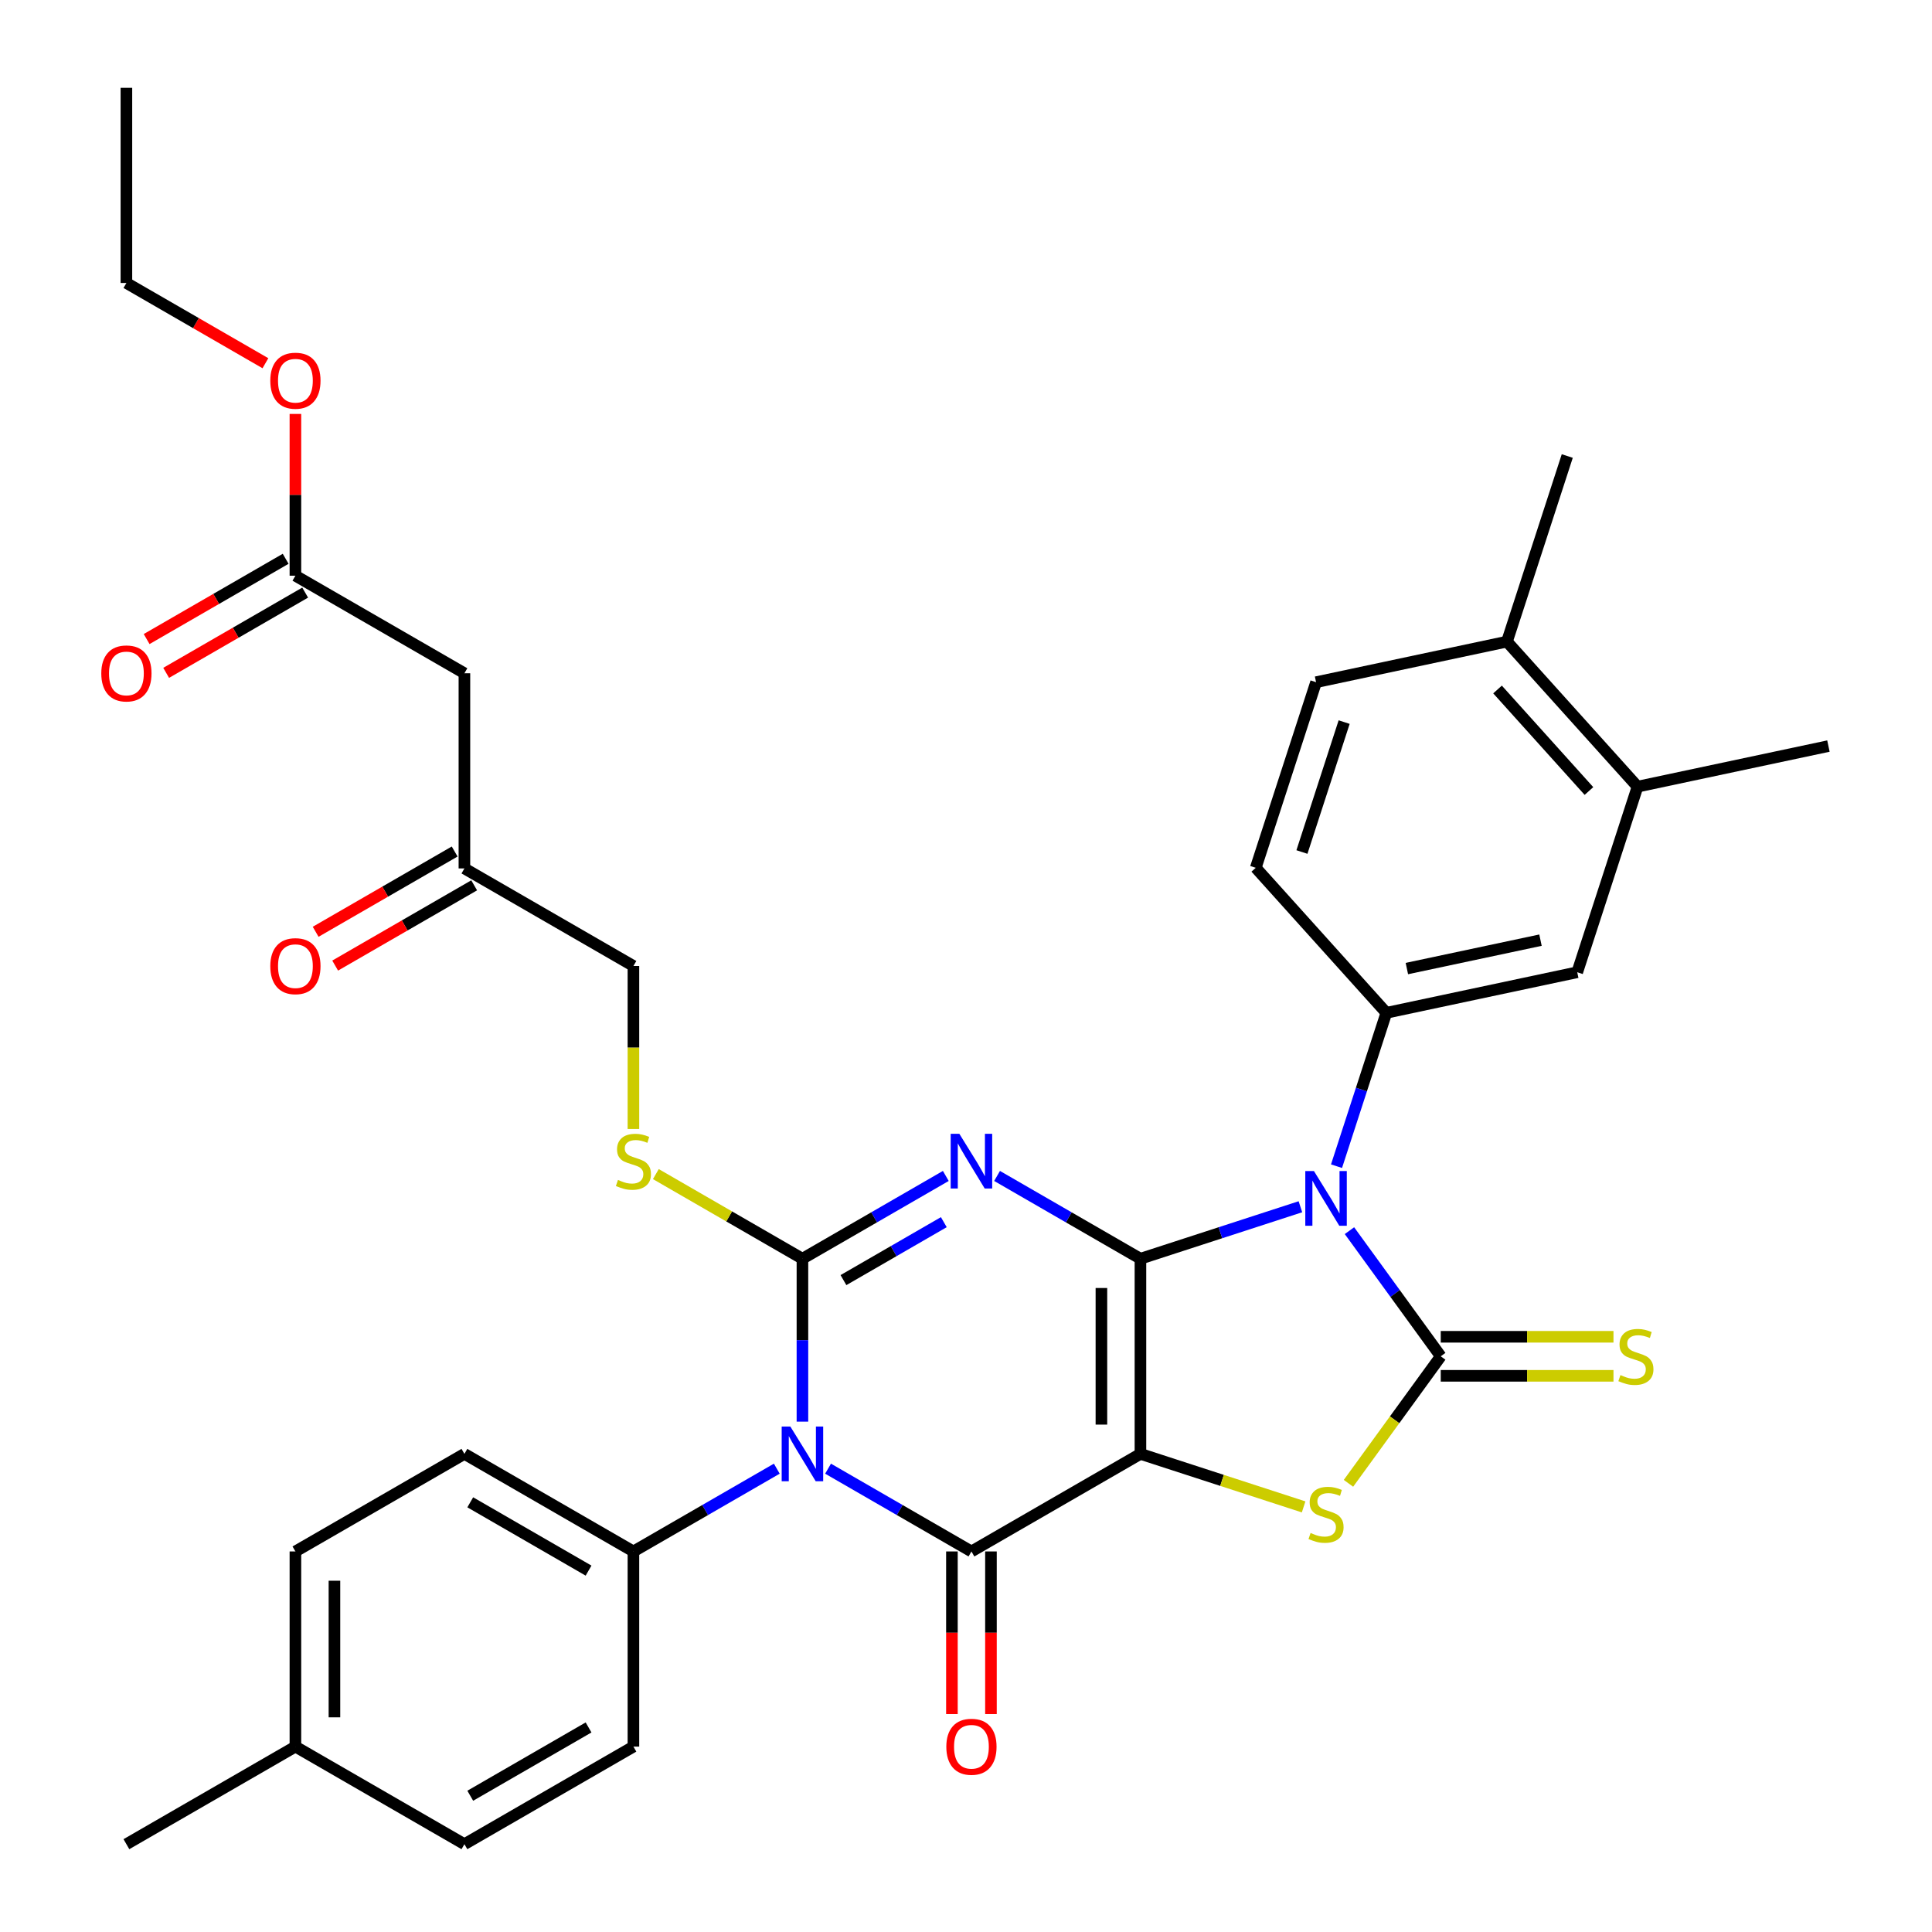 <?xml version='1.0' encoding='iso-8859-1'?>
<svg version='1.1' baseProfile='full'
              xmlns='http://www.w3.org/2000/svg'
                      xmlns:rdkit='http://www.rdkit.org/xml'
                      xmlns:xlink='http://www.w3.org/1999/xlink'
                  xml:space='preserve'
width='1000px' height='1000px' viewBox='0 0 1000 1000'>
<!-- END OF HEADER -->
<rect style='opacity:1.0;fill:#FFFFFF;stroke:none' width='1000' height='1000' x='0' y='0'> </rect>
<path class='bond-0' d='M 590.291,651.515 L 590.291,752.525' style='fill:none;fill-rule:evenodd;stroke:#000000;stroke-width:6px;stroke-linecap:butt;stroke-linejoin:miter;stroke-opacity:1' />
<path class='bond-0' d='M 570.089,666.667 L 570.089,737.374' style='fill:none;fill-rule:evenodd;stroke:#000000;stroke-width:6px;stroke-linecap:butt;stroke-linejoin:miter;stroke-opacity:1' />
<path class='bond-1' d='M 590.291,651.515 L 553.185,630.092' style='fill:none;fill-rule:evenodd;stroke:#000000;stroke-width:6px;stroke-linecap:butt;stroke-linejoin:miter;stroke-opacity:1' />
<path class='bond-1' d='M 553.185,630.092 L 516.079,608.669' style='fill:none;fill-rule:evenodd;stroke:#0000FF;stroke-width:6px;stroke-linecap:butt;stroke-linejoin:miter;stroke-opacity:1' />
<path class='bond-2' d='M 590.291,651.515 L 631.692,638.063' style='fill:none;fill-rule:evenodd;stroke:#000000;stroke-width:6px;stroke-linecap:butt;stroke-linejoin:miter;stroke-opacity:1' />
<path class='bond-2' d='M 631.692,638.063 L 673.092,624.611' style='fill:none;fill-rule:evenodd;stroke:#0000FF;stroke-width:6px;stroke-linecap:butt;stroke-linejoin:miter;stroke-opacity:1' />
<path class='bond-5' d='M 590.291,752.525 L 502.814,803.03' style='fill:none;fill-rule:evenodd;stroke:#000000;stroke-width:6px;stroke-linecap:butt;stroke-linejoin:miter;stroke-opacity:1' />
<path class='bond-7' d='M 590.291,752.525 L 632.522,766.247' style='fill:none;fill-rule:evenodd;stroke:#000000;stroke-width:6px;stroke-linecap:butt;stroke-linejoin:miter;stroke-opacity:1' />
<path class='bond-7' d='M 632.522,766.247 L 674.752,779.968' style='fill:none;fill-rule:evenodd;stroke:#CCCC00;stroke-width:6px;stroke-linecap:butt;stroke-linejoin:miter;stroke-opacity:1' />
<path class='bond-3' d='M 489.549,608.669 L 452.443,630.092' style='fill:none;fill-rule:evenodd;stroke:#0000FF;stroke-width:6px;stroke-linecap:butt;stroke-linejoin:miter;stroke-opacity:1' />
<path class='bond-3' d='M 452.443,630.092 L 415.337,651.515' style='fill:none;fill-rule:evenodd;stroke:#000000;stroke-width:6px;stroke-linecap:butt;stroke-linejoin:miter;stroke-opacity:1' />
<path class='bond-3' d='M 488.518,632.591 L 462.544,647.587' style='fill:none;fill-rule:evenodd;stroke:#0000FF;stroke-width:6px;stroke-linecap:butt;stroke-linejoin:miter;stroke-opacity:1' />
<path class='bond-3' d='M 462.544,647.587 L 436.569,662.584' style='fill:none;fill-rule:evenodd;stroke:#000000;stroke-width:6px;stroke-linecap:butt;stroke-linejoin:miter;stroke-opacity:1' />
<path class='bond-6' d='M 698.48,636.987 L 722.105,669.503' style='fill:none;fill-rule:evenodd;stroke:#0000FF;stroke-width:6px;stroke-linecap:butt;stroke-linejoin:miter;stroke-opacity:1' />
<path class='bond-6' d='M 722.105,669.503 L 745.73,702.02' style='fill:none;fill-rule:evenodd;stroke:#000000;stroke-width:6px;stroke-linecap:butt;stroke-linejoin:miter;stroke-opacity:1' />
<path class='bond-8' d='M 691.779,603.616 L 704.675,563.926' style='fill:none;fill-rule:evenodd;stroke:#0000FF;stroke-width:6px;stroke-linecap:butt;stroke-linejoin:miter;stroke-opacity:1' />
<path class='bond-8' d='M 704.675,563.926 L 717.571,524.235' style='fill:none;fill-rule:evenodd;stroke:#000000;stroke-width:6px;stroke-linecap:butt;stroke-linejoin:miter;stroke-opacity:1' />
<path class='bond-4' d='M 415.337,651.515 L 415.337,693.678' style='fill:none;fill-rule:evenodd;stroke:#000000;stroke-width:6px;stroke-linecap:butt;stroke-linejoin:miter;stroke-opacity:1' />
<path class='bond-4' d='M 415.337,693.678 L 415.337,735.84' style='fill:none;fill-rule:evenodd;stroke:#0000FF;stroke-width:6px;stroke-linecap:butt;stroke-linejoin:miter;stroke-opacity:1' />
<path class='bond-9' d='M 415.337,651.515 L 377.401,629.613' style='fill:none;fill-rule:evenodd;stroke:#000000;stroke-width:6px;stroke-linecap:butt;stroke-linejoin:miter;stroke-opacity:1' />
<path class='bond-9' d='M 377.401,629.613 L 339.465,607.71' style='fill:none;fill-rule:evenodd;stroke:#CCCC00;stroke-width:6px;stroke-linecap:butt;stroke-linejoin:miter;stroke-opacity:1' />
<path class='bond-10' d='M 402.071,760.184 L 364.965,781.607' style='fill:none;fill-rule:evenodd;stroke:#0000FF;stroke-width:6px;stroke-linecap:butt;stroke-linejoin:miter;stroke-opacity:1' />
<path class='bond-10' d='M 364.965,781.607 L 327.859,803.03' style='fill:none;fill-rule:evenodd;stroke:#000000;stroke-width:6px;stroke-linecap:butt;stroke-linejoin:miter;stroke-opacity:1' />
<path class='bond-36' d='M 428.602,760.184 L 465.708,781.607' style='fill:none;fill-rule:evenodd;stroke:#0000FF;stroke-width:6px;stroke-linecap:butt;stroke-linejoin:miter;stroke-opacity:1' />
<path class='bond-36' d='M 465.708,781.607 L 502.814,803.03' style='fill:none;fill-rule:evenodd;stroke:#000000;stroke-width:6px;stroke-linecap:butt;stroke-linejoin:miter;stroke-opacity:1' />
<path class='bond-14' d='M 492.713,803.03 L 492.713,845.113' style='fill:none;fill-rule:evenodd;stroke:#000000;stroke-width:6px;stroke-linecap:butt;stroke-linejoin:miter;stroke-opacity:1' />
<path class='bond-14' d='M 492.713,845.113 L 492.713,887.195' style='fill:none;fill-rule:evenodd;stroke:#FF0000;stroke-width:6px;stroke-linecap:butt;stroke-linejoin:miter;stroke-opacity:1' />
<path class='bond-14' d='M 512.915,803.03 L 512.915,845.113' style='fill:none;fill-rule:evenodd;stroke:#000000;stroke-width:6px;stroke-linecap:butt;stroke-linejoin:miter;stroke-opacity:1' />
<path class='bond-14' d='M 512.915,845.113 L 512.915,887.195' style='fill:none;fill-rule:evenodd;stroke:#FF0000;stroke-width:6px;stroke-linecap:butt;stroke-linejoin:miter;stroke-opacity:1' />
<path class='bond-11' d='M 745.73,712.121 L 790.432,712.121' style='fill:none;fill-rule:evenodd;stroke:#000000;stroke-width:6px;stroke-linecap:butt;stroke-linejoin:miter;stroke-opacity:1' />
<path class='bond-11' d='M 790.432,712.121 L 835.135,712.121' style='fill:none;fill-rule:evenodd;stroke:#CCCC00;stroke-width:6px;stroke-linecap:butt;stroke-linejoin:miter;stroke-opacity:1' />
<path class='bond-11' d='M 745.73,691.919 L 790.432,691.919' style='fill:none;fill-rule:evenodd;stroke:#000000;stroke-width:6px;stroke-linecap:butt;stroke-linejoin:miter;stroke-opacity:1' />
<path class='bond-11' d='M 790.432,691.919 L 835.135,691.919' style='fill:none;fill-rule:evenodd;stroke:#CCCC00;stroke-width:6px;stroke-linecap:butt;stroke-linejoin:miter;stroke-opacity:1' />
<path class='bond-35' d='M 745.73,702.02 L 721.846,734.893' style='fill:none;fill-rule:evenodd;stroke:#000000;stroke-width:6px;stroke-linecap:butt;stroke-linejoin:miter;stroke-opacity:1' />
<path class='bond-35' d='M 721.846,734.893 L 697.963,767.766' style='fill:none;fill-rule:evenodd;stroke:#CCCC00;stroke-width:6px;stroke-linecap:butt;stroke-linejoin:miter;stroke-opacity:1' />
<path class='bond-12' d='M 717.571,524.235 L 816.374,503.234' style='fill:none;fill-rule:evenodd;stroke:#000000;stroke-width:6px;stroke-linecap:butt;stroke-linejoin:miter;stroke-opacity:1' />
<path class='bond-12' d='M 728.192,501.324 L 797.354,486.623' style='fill:none;fill-rule:evenodd;stroke:#000000;stroke-width:6px;stroke-linecap:butt;stroke-linejoin:miter;stroke-opacity:1' />
<path class='bond-17' d='M 717.571,524.235 L 649.982,449.17' style='fill:none;fill-rule:evenodd;stroke:#000000;stroke-width:6px;stroke-linecap:butt;stroke-linejoin:miter;stroke-opacity:1' />
<path class='bond-25' d='M 327.859,584.365 L 327.859,542.182' style='fill:none;fill-rule:evenodd;stroke:#CCCC00;stroke-width:6px;stroke-linecap:butt;stroke-linejoin:miter;stroke-opacity:1' />
<path class='bond-25' d='M 327.859,542.182 L 327.859,500' style='fill:none;fill-rule:evenodd;stroke:#000000;stroke-width:6px;stroke-linecap:butt;stroke-linejoin:miter;stroke-opacity:1' />
<path class='bond-22' d='M 327.859,803.03 L 240.382,752.525' style='fill:none;fill-rule:evenodd;stroke:#000000;stroke-width:6px;stroke-linecap:butt;stroke-linejoin:miter;stroke-opacity:1' />
<path class='bond-22' d='M 304.637,812.95 L 243.403,777.596' style='fill:none;fill-rule:evenodd;stroke:#000000;stroke-width:6px;stroke-linecap:butt;stroke-linejoin:miter;stroke-opacity:1' />
<path class='bond-23' d='M 327.859,803.03 L 327.859,904.04' style='fill:none;fill-rule:evenodd;stroke:#000000;stroke-width:6px;stroke-linecap:butt;stroke-linejoin:miter;stroke-opacity:1' />
<path class='bond-16' d='M 816.374,503.234 L 847.588,407.168' style='fill:none;fill-rule:evenodd;stroke:#000000;stroke-width:6px;stroke-linecap:butt;stroke-linejoin:miter;stroke-opacity:1' />
<path class='bond-13' d='M 240.382,348.485 L 240.382,449.495' style='fill:none;fill-rule:evenodd;stroke:#000000;stroke-width:6px;stroke-linecap:butt;stroke-linejoin:miter;stroke-opacity:1' />
<path class='bond-15' d='M 240.382,348.485 L 152.905,297.98' style='fill:none;fill-rule:evenodd;stroke:#000000;stroke-width:6px;stroke-linecap:butt;stroke-linejoin:miter;stroke-opacity:1' />
<path class='bond-20' d='M 147.854,289.232 L 111.878,310.003' style='fill:none;fill-rule:evenodd;stroke:#000000;stroke-width:6px;stroke-linecap:butt;stroke-linejoin:miter;stroke-opacity:1' />
<path class='bond-20' d='M 111.878,310.003 L 75.902,330.774' style='fill:none;fill-rule:evenodd;stroke:#FF0000;stroke-width:6px;stroke-linecap:butt;stroke-linejoin:miter;stroke-opacity:1' />
<path class='bond-20' d='M 157.955,306.728 L 121.979,327.498' style='fill:none;fill-rule:evenodd;stroke:#000000;stroke-width:6px;stroke-linecap:butt;stroke-linejoin:miter;stroke-opacity:1' />
<path class='bond-20' d='M 121.979,327.498 L 86.003,348.269' style='fill:none;fill-rule:evenodd;stroke:#FF0000;stroke-width:6px;stroke-linecap:butt;stroke-linejoin:miter;stroke-opacity:1' />
<path class='bond-26' d='M 152.905,297.98 L 152.905,256.117' style='fill:none;fill-rule:evenodd;stroke:#000000;stroke-width:6px;stroke-linecap:butt;stroke-linejoin:miter;stroke-opacity:1' />
<path class='bond-26' d='M 152.905,256.117 L 152.905,214.255' style='fill:none;fill-rule:evenodd;stroke:#FF0000;stroke-width:6px;stroke-linecap:butt;stroke-linejoin:miter;stroke-opacity:1' />
<path class='bond-30' d='M 847.588,407.168 L 946.391,386.166' style='fill:none;fill-rule:evenodd;stroke:#000000;stroke-width:6px;stroke-linecap:butt;stroke-linejoin:miter;stroke-opacity:1' />
<path class='bond-37' d='M 847.588,407.168 L 779.999,332.102' style='fill:none;fill-rule:evenodd;stroke:#000000;stroke-width:6px;stroke-linecap:butt;stroke-linejoin:miter;stroke-opacity:1' />
<path class='bond-37' d='M 822.437,409.426 L 775.124,356.88' style='fill:none;fill-rule:evenodd;stroke:#000000;stroke-width:6px;stroke-linecap:butt;stroke-linejoin:miter;stroke-opacity:1' />
<path class='bond-21' d='M 649.982,449.17 L 681.196,353.104' style='fill:none;fill-rule:evenodd;stroke:#000000;stroke-width:6px;stroke-linecap:butt;stroke-linejoin:miter;stroke-opacity:1' />
<path class='bond-21' d='M 673.878,441.003 L 695.727,373.756' style='fill:none;fill-rule:evenodd;stroke:#000000;stroke-width:6px;stroke-linecap:butt;stroke-linejoin:miter;stroke-opacity:1' />
<path class='bond-18' d='M 240.382,449.495 L 327.859,500' style='fill:none;fill-rule:evenodd;stroke:#000000;stroke-width:6px;stroke-linecap:butt;stroke-linejoin:miter;stroke-opacity:1' />
<path class='bond-24' d='M 235.331,440.747 L 199.355,461.518' style='fill:none;fill-rule:evenodd;stroke:#000000;stroke-width:6px;stroke-linecap:butt;stroke-linejoin:miter;stroke-opacity:1' />
<path class='bond-24' d='M 199.355,461.518 L 163.379,482.289' style='fill:none;fill-rule:evenodd;stroke:#FF0000;stroke-width:6px;stroke-linecap:butt;stroke-linejoin:miter;stroke-opacity:1' />
<path class='bond-24' d='M 245.432,458.243 L 209.456,479.013' style='fill:none;fill-rule:evenodd;stroke:#000000;stroke-width:6px;stroke-linecap:butt;stroke-linejoin:miter;stroke-opacity:1' />
<path class='bond-24' d='M 209.456,479.013 L 173.48,499.784' style='fill:none;fill-rule:evenodd;stroke:#FF0000;stroke-width:6px;stroke-linecap:butt;stroke-linejoin:miter;stroke-opacity:1' />
<path class='bond-19' d='M 779.999,332.102 L 681.196,353.104' style='fill:none;fill-rule:evenodd;stroke:#000000;stroke-width:6px;stroke-linecap:butt;stroke-linejoin:miter;stroke-opacity:1' />
<path class='bond-31' d='M 779.999,332.102 L 811.213,236.036' style='fill:none;fill-rule:evenodd;stroke:#000000;stroke-width:6px;stroke-linecap:butt;stroke-linejoin:miter;stroke-opacity:1' />
<path class='bond-28' d='M 240.382,752.525 L 152.905,803.03' style='fill:none;fill-rule:evenodd;stroke:#000000;stroke-width:6px;stroke-linecap:butt;stroke-linejoin:miter;stroke-opacity:1' />
<path class='bond-27' d='M 327.859,904.04 L 240.382,954.545' style='fill:none;fill-rule:evenodd;stroke:#000000;stroke-width:6px;stroke-linecap:butt;stroke-linejoin:miter;stroke-opacity:1' />
<path class='bond-27' d='M 304.637,894.121 L 243.403,929.474' style='fill:none;fill-rule:evenodd;stroke:#000000;stroke-width:6px;stroke-linecap:butt;stroke-linejoin:miter;stroke-opacity:1' />
<path class='bond-32' d='M 137.379,188.006 L 101.403,167.235' style='fill:none;fill-rule:evenodd;stroke:#FF0000;stroke-width:6px;stroke-linecap:butt;stroke-linejoin:miter;stroke-opacity:1' />
<path class='bond-32' d='M 101.403,167.235 L 65.427,146.465' style='fill:none;fill-rule:evenodd;stroke:#000000;stroke-width:6px;stroke-linecap:butt;stroke-linejoin:miter;stroke-opacity:1' />
<path class='bond-29' d='M 240.382,954.545 L 152.905,904.04' style='fill:none;fill-rule:evenodd;stroke:#000000;stroke-width:6px;stroke-linecap:butt;stroke-linejoin:miter;stroke-opacity:1' />
<path class='bond-38' d='M 152.905,803.03 L 152.905,904.04' style='fill:none;fill-rule:evenodd;stroke:#000000;stroke-width:6px;stroke-linecap:butt;stroke-linejoin:miter;stroke-opacity:1' />
<path class='bond-38' d='M 173.107,818.182 L 173.107,888.889' style='fill:none;fill-rule:evenodd;stroke:#000000;stroke-width:6px;stroke-linecap:butt;stroke-linejoin:miter;stroke-opacity:1' />
<path class='bond-33' d='M 152.905,904.04 L 65.427,954.545' style='fill:none;fill-rule:evenodd;stroke:#000000;stroke-width:6px;stroke-linecap:butt;stroke-linejoin:miter;stroke-opacity:1' />
<path class='bond-34' d='M 65.427,146.465 L 65.427,45.455' style='fill:none;fill-rule:evenodd;stroke:#000000;stroke-width:6px;stroke-linecap:butt;stroke-linejoin:miter;stroke-opacity:1' />
<path  class='atom-2' d='M 496.554 586.85
L 505.834 601.85
Q 506.754 603.33, 508.234 606.01
Q 509.714 608.69, 509.794 608.85
L 509.794 586.85
L 513.554 586.85
L 513.554 615.17
L 509.674 615.17
L 499.714 598.77
Q 498.554 596.85, 497.314 594.65
Q 496.114 592.45, 495.754 591.77
L 495.754 615.17
L 492.074 615.17
L 492.074 586.85
L 496.554 586.85
' fill='#0000FF'/>
<path  class='atom-3' d='M 680.098 606.141
L 689.378 621.141
Q 690.298 622.621, 691.778 625.301
Q 693.258 627.981, 693.338 628.141
L 693.338 606.141
L 697.098 606.141
L 697.098 634.461
L 693.218 634.461
L 683.258 618.061
Q 682.098 616.141, 680.858 613.941
Q 679.658 611.741, 679.298 611.061
L 679.298 634.461
L 675.618 634.461
L 675.618 606.141
L 680.098 606.141
' fill='#0000FF'/>
<path  class='atom-5' d='M 409.077 738.365
L 418.357 753.365
Q 419.277 754.845, 420.757 757.525
Q 422.237 760.205, 422.317 760.365
L 422.317 738.365
L 426.077 738.365
L 426.077 766.685
L 422.197 766.685
L 412.237 750.285
Q 411.077 748.365, 409.837 746.165
Q 408.637 743.965, 408.277 743.285
L 408.277 766.685
L 404.597 766.685
L 404.597 738.365
L 409.077 738.365
' fill='#0000FF'/>
<path  class='atom-8' d='M 678.358 793.459
Q 678.678 793.579, 679.998 794.139
Q 681.318 794.699, 682.758 795.059
Q 684.238 795.379, 685.678 795.379
Q 688.358 795.379, 689.918 794.099
Q 691.478 792.779, 691.478 790.499
Q 691.478 788.939, 690.678 787.979
Q 689.918 787.019, 688.718 786.499
Q 687.518 785.979, 685.518 785.379
Q 682.998 784.619, 681.478 783.899
Q 679.998 783.179, 678.918 781.659
Q 677.878 780.139, 677.878 777.579
Q 677.878 774.019, 680.278 771.819
Q 682.718 769.619, 687.518 769.619
Q 690.798 769.619, 694.518 771.179
L 693.598 774.259
Q 690.198 772.859, 687.638 772.859
Q 684.878 772.859, 683.358 774.019
Q 681.838 775.139, 681.878 777.099
Q 681.878 778.619, 682.638 779.539
Q 683.438 780.459, 684.558 780.979
Q 685.718 781.499, 687.638 782.099
Q 690.198 782.899, 691.718 783.699
Q 693.238 784.499, 694.318 786.139
Q 695.438 787.739, 695.438 790.499
Q 695.438 794.419, 692.798 796.539
Q 690.198 798.619, 685.838 798.619
Q 683.318 798.619, 681.398 798.059
Q 679.518 797.539, 677.278 796.619
L 678.358 793.459
' fill='#CCCC00'/>
<path  class='atom-10' d='M 319.859 610.73
Q 320.179 610.85, 321.499 611.41
Q 322.819 611.97, 324.259 612.33
Q 325.739 612.65, 327.179 612.65
Q 329.859 612.65, 331.419 611.37
Q 332.979 610.05, 332.979 607.77
Q 332.979 606.21, 332.179 605.25
Q 331.419 604.29, 330.219 603.77
Q 329.019 603.25, 327.019 602.65
Q 324.499 601.89, 322.979 601.17
Q 321.499 600.45, 320.419 598.93
Q 319.379 597.41, 319.379 594.85
Q 319.379 591.29, 321.779 589.09
Q 324.219 586.89, 329.019 586.89
Q 332.299 586.89, 336.019 588.45
L 335.099 591.53
Q 331.699 590.13, 329.139 590.13
Q 326.379 590.13, 324.859 591.29
Q 323.339 592.41, 323.379 594.37
Q 323.379 595.89, 324.139 596.81
Q 324.939 597.73, 326.059 598.25
Q 327.219 598.77, 329.139 599.37
Q 331.699 600.17, 333.219 600.97
Q 334.739 601.77, 335.819 603.41
Q 336.939 605.01, 336.939 607.77
Q 336.939 611.69, 334.299 613.81
Q 331.699 615.89, 327.339 615.89
Q 324.819 615.89, 322.899 615.33
Q 321.019 614.81, 318.779 613.89
L 319.859 610.73
' fill='#CCCC00'/>
<path  class='atom-12' d='M 838.74 711.74
Q 839.06 711.86, 840.38 712.42
Q 841.7 712.98, 843.14 713.34
Q 844.62 713.66, 846.06 713.66
Q 848.74 713.66, 850.3 712.38
Q 851.86 711.06, 851.86 708.78
Q 851.86 707.22, 851.06 706.26
Q 850.3 705.3, 849.1 704.78
Q 847.9 704.26, 845.9 703.66
Q 843.38 702.9, 841.86 702.18
Q 840.38 701.46, 839.3 699.94
Q 838.26 698.42, 838.26 695.86
Q 838.26 692.3, 840.66 690.1
Q 843.1 687.9, 847.9 687.9
Q 851.18 687.9, 854.9 689.46
L 853.98 692.54
Q 850.58 691.14, 848.02 691.14
Q 845.26 691.14, 843.74 692.3
Q 842.22 693.42, 842.26 695.38
Q 842.26 696.9, 843.02 697.82
Q 843.82 698.74, 844.94 699.26
Q 846.1 699.78, 848.02 700.38
Q 850.58 701.18, 852.1 701.98
Q 853.62 702.78, 854.7 704.42
Q 855.82 706.02, 855.82 708.78
Q 855.82 712.7, 853.18 714.82
Q 850.58 716.9, 846.22 716.9
Q 843.7 716.9, 841.78 716.34
Q 839.9 715.82, 837.66 714.9
L 838.74 711.74
' fill='#CCCC00'/>
<path  class='atom-15' d='M 489.814 904.12
Q 489.814 897.32, 493.174 893.52
Q 496.534 889.72, 502.814 889.72
Q 509.094 889.72, 512.454 893.52
Q 515.814 897.32, 515.814 904.12
Q 515.814 911, 512.414 914.92
Q 509.014 918.8, 502.814 918.8
Q 496.574 918.8, 493.174 914.92
Q 489.814 911.04, 489.814 904.12
M 502.814 915.6
Q 507.134 915.6, 509.454 912.72
Q 511.814 909.8, 511.814 904.12
Q 511.814 898.56, 509.454 895.76
Q 507.134 892.92, 502.814 892.92
Q 498.494 892.92, 496.134 895.72
Q 493.814 898.52, 493.814 904.12
Q 493.814 909.84, 496.134 912.72
Q 498.494 915.6, 502.814 915.6
' fill='#FF0000'/>
<path  class='atom-21' d='M 52.427 348.565
Q 52.427 341.765, 55.787 337.965
Q 59.147 334.165, 65.427 334.165
Q 71.707 334.165, 75.067 337.965
Q 78.427 341.765, 78.427 348.565
Q 78.427 355.445, 75.027 359.365
Q 71.627 363.245, 65.427 363.245
Q 59.187 363.245, 55.787 359.365
Q 52.427 355.485, 52.427 348.565
M 65.427 360.045
Q 69.747 360.045, 72.067 357.165
Q 74.427 354.245, 74.427 348.565
Q 74.427 343.005, 72.067 340.205
Q 69.747 337.365, 65.427 337.365
Q 61.107 337.365, 58.747 340.165
Q 56.427 342.965, 56.427 348.565
Q 56.427 354.285, 58.747 357.165
Q 61.107 360.045, 65.427 360.045
' fill='#FF0000'/>
<path  class='atom-25' d='M 139.905 500.08
Q 139.905 493.28, 143.265 489.48
Q 146.625 485.68, 152.905 485.68
Q 159.185 485.68, 162.545 489.48
Q 165.905 493.28, 165.905 500.08
Q 165.905 506.96, 162.505 510.88
Q 159.105 514.76, 152.905 514.76
Q 146.665 514.76, 143.265 510.88
Q 139.905 507, 139.905 500.08
M 152.905 511.56
Q 157.225 511.56, 159.545 508.68
Q 161.905 505.76, 161.905 500.08
Q 161.905 494.52, 159.545 491.72
Q 157.225 488.88, 152.905 488.88
Q 148.585 488.88, 146.225 491.68
Q 143.905 494.48, 143.905 500.08
Q 143.905 505.8, 146.225 508.68
Q 148.585 511.56, 152.905 511.56
' fill='#FF0000'/>
<path  class='atom-27' d='M 139.905 197.05
Q 139.905 190.25, 143.265 186.45
Q 146.625 182.65, 152.905 182.65
Q 159.185 182.65, 162.545 186.45
Q 165.905 190.25, 165.905 197.05
Q 165.905 203.93, 162.505 207.85
Q 159.105 211.73, 152.905 211.73
Q 146.665 211.73, 143.265 207.85
Q 139.905 203.97, 139.905 197.05
M 152.905 208.53
Q 157.225 208.53, 159.545 205.65
Q 161.905 202.73, 161.905 197.05
Q 161.905 191.49, 159.545 188.69
Q 157.225 185.85, 152.905 185.85
Q 148.585 185.85, 146.225 188.65
Q 143.905 191.45, 143.905 197.05
Q 143.905 202.77, 146.225 205.65
Q 148.585 208.53, 152.905 208.53
' fill='#FF0000'/>
</svg>
